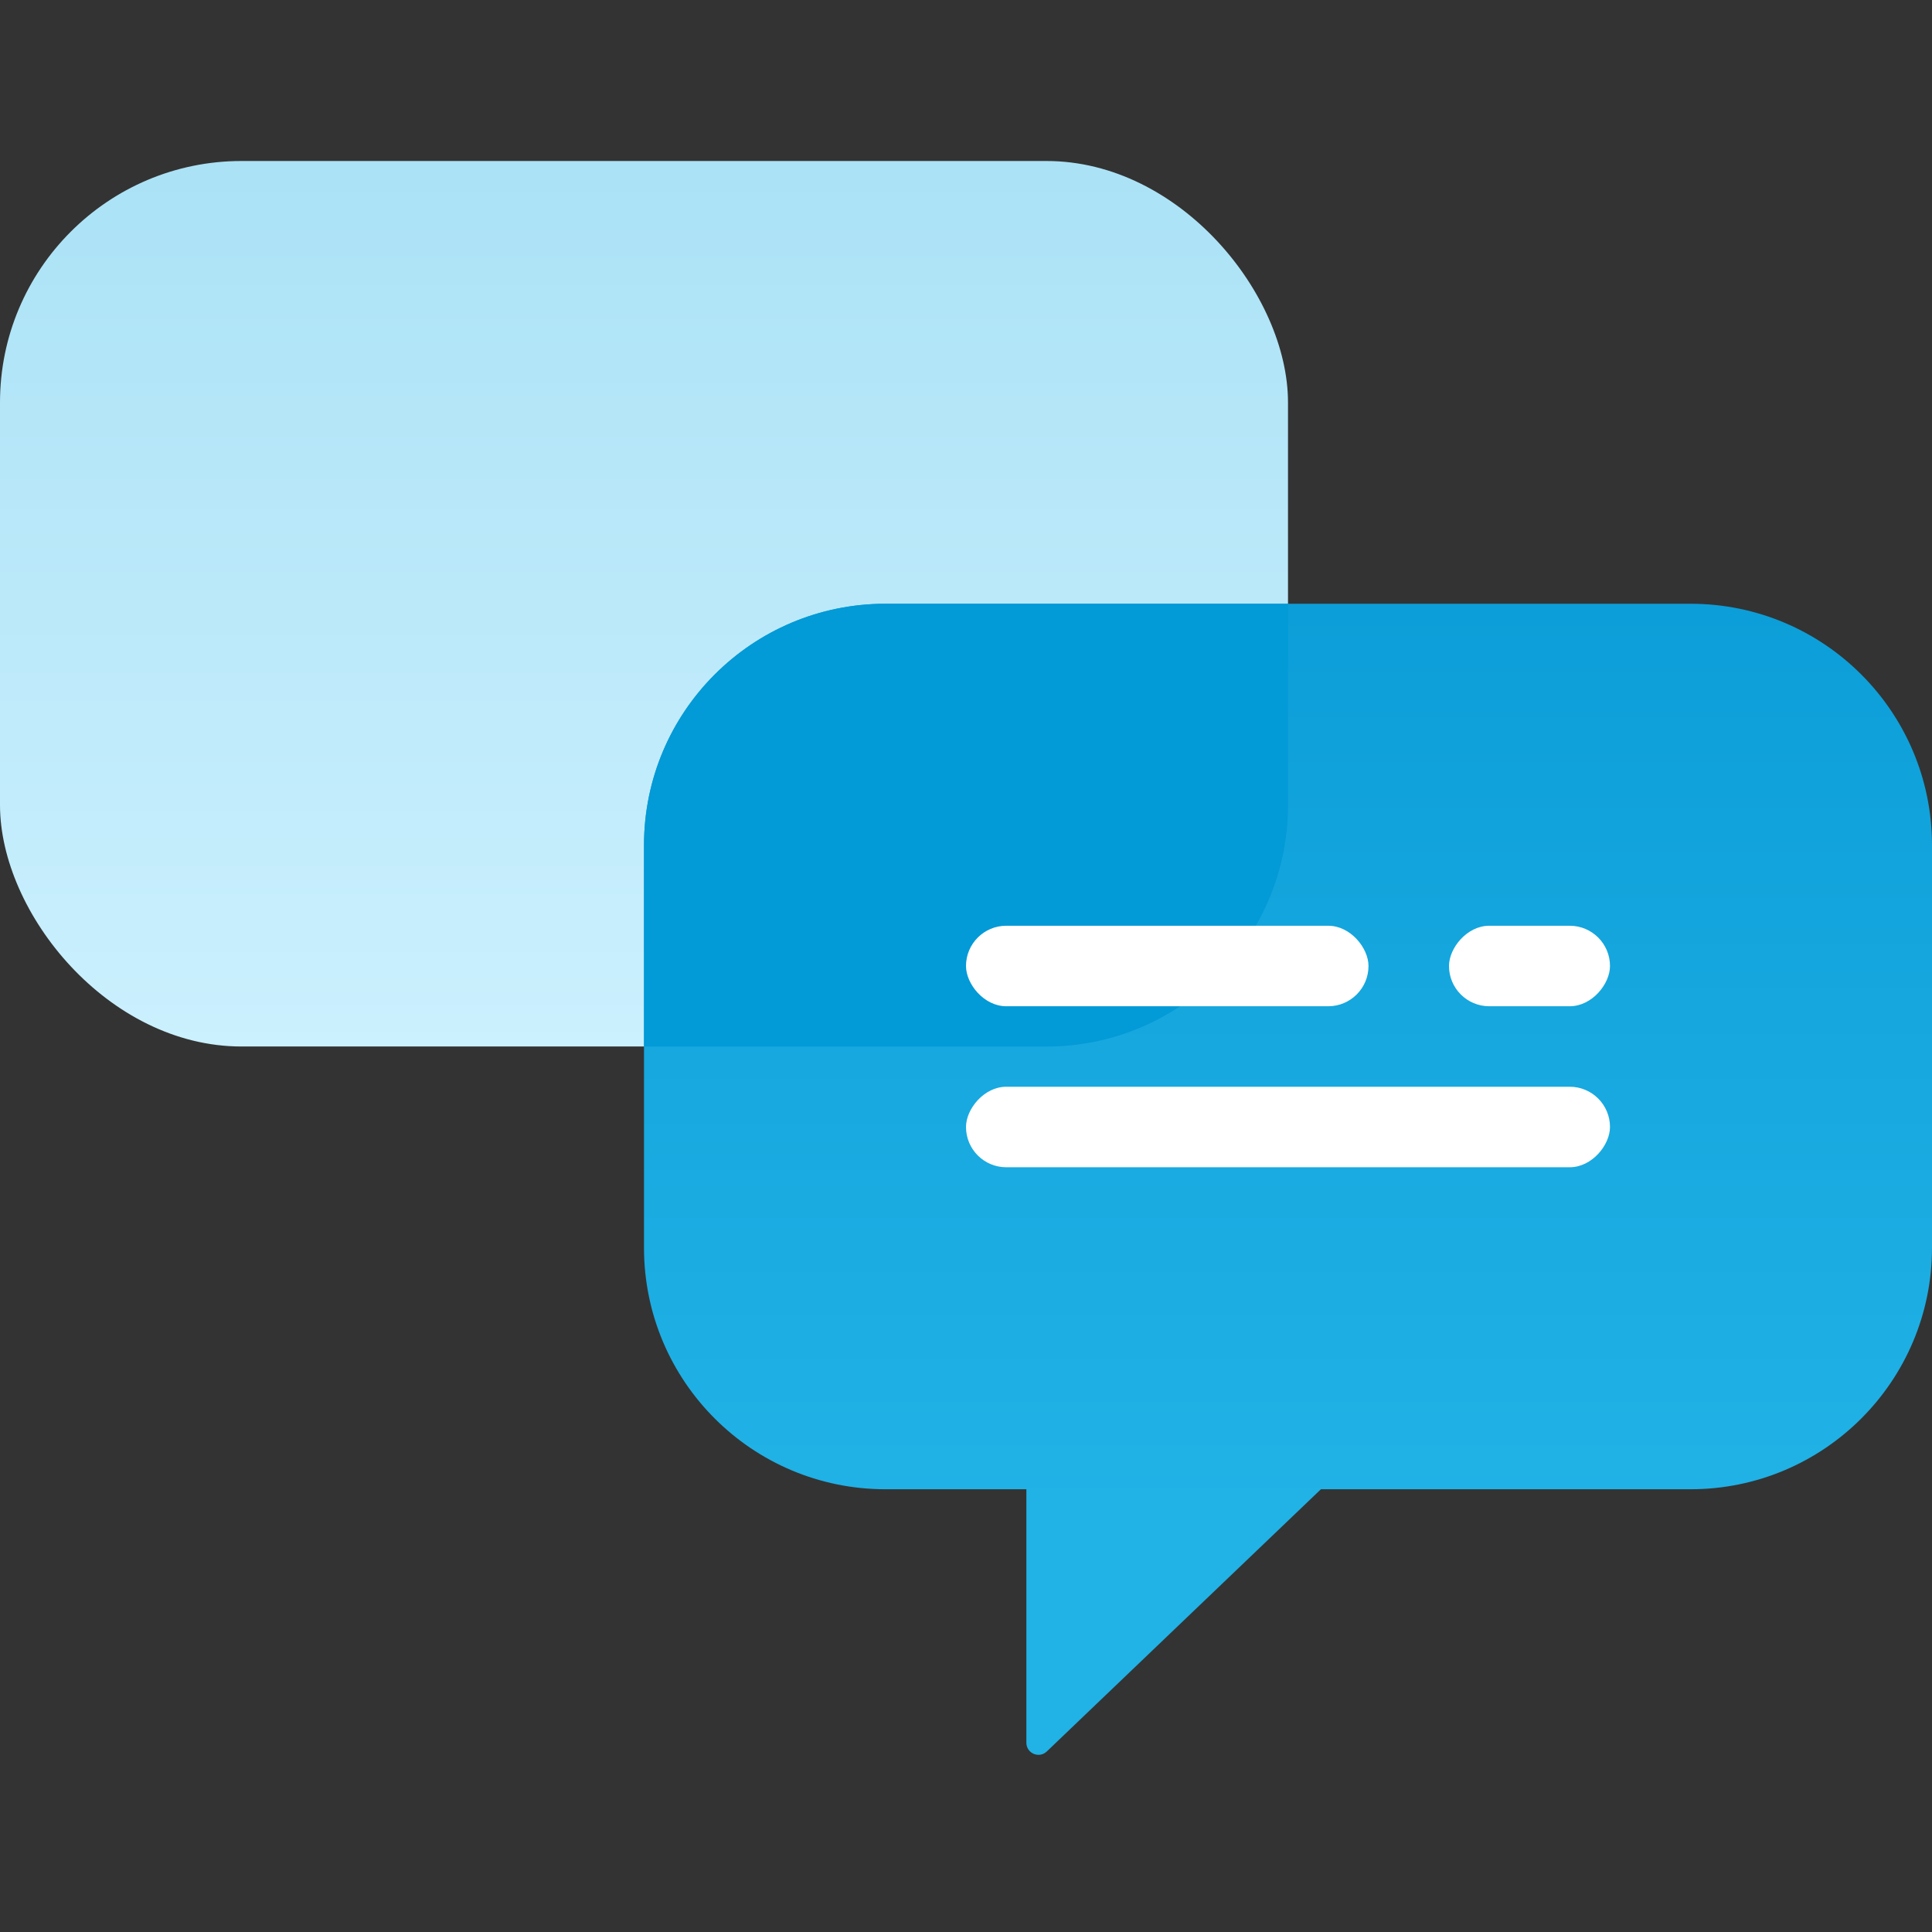 <svg width="48" height="48" viewBox="0 0 48 48" fill="none" xmlns="http://www.w3.org/2000/svg">
<rect x="0" y="0" width="48" height="48" fill="#333333" stroke="none"/>
<rect y="4" width="32" height="22" rx="6" fill="url(#paint0_linear_10532_160314)"/>
<path d="M16 21C16 17.686 18.686 15 22 15H42C45.314 15 48 17.686 48 21V31C48 34.314 45.314 37 42 37H32.818L26.007 43.515C25.817 43.697 25.5 43.562 25.5 43.298V37H22C18.686 37 16 34.314 16 31V21Z" fill="url(#paint1_linear_10532_160314)"/>
<path d="M32 15V20C32 23.314 29.314 26 26 26H16V21C16 17.686 18.686 15 22 15H32Z" fill="#029AD7"/>
<rect x="24" y="23" width="10" height="2" rx="1" fill="white"/>
<rect width="4" height="2" rx="1" transform="matrix(-1 0 0 1 40 23)" fill="white"/>
<rect width="16" height="2" rx="1" transform="matrix(-1 0 0 1 40 27)" fill="white"/>
<defs>
<linearGradient id="paint0_linear_10532_160314" x1="16" y1="4" x2="16" y2="26" gradientUnits="userSpaceOnUse">
<stop stop-color="#D9D9D9"/>
<stop offset="0" stop-color="#ABE2F6"/>
<stop offset="1" stop-color="#CBF0FE"/>
</linearGradient>
<linearGradient id="paint1_linear_10532_160314" x1="26.082" y1="15" x2="26.082" y2="37.5" gradientUnits="userSpaceOnUse">
<stop stop-color="#0C9ED8"/>
<stop offset="1" stop-color="#21B2E6"/>
</linearGradient>
</defs>
</svg>
